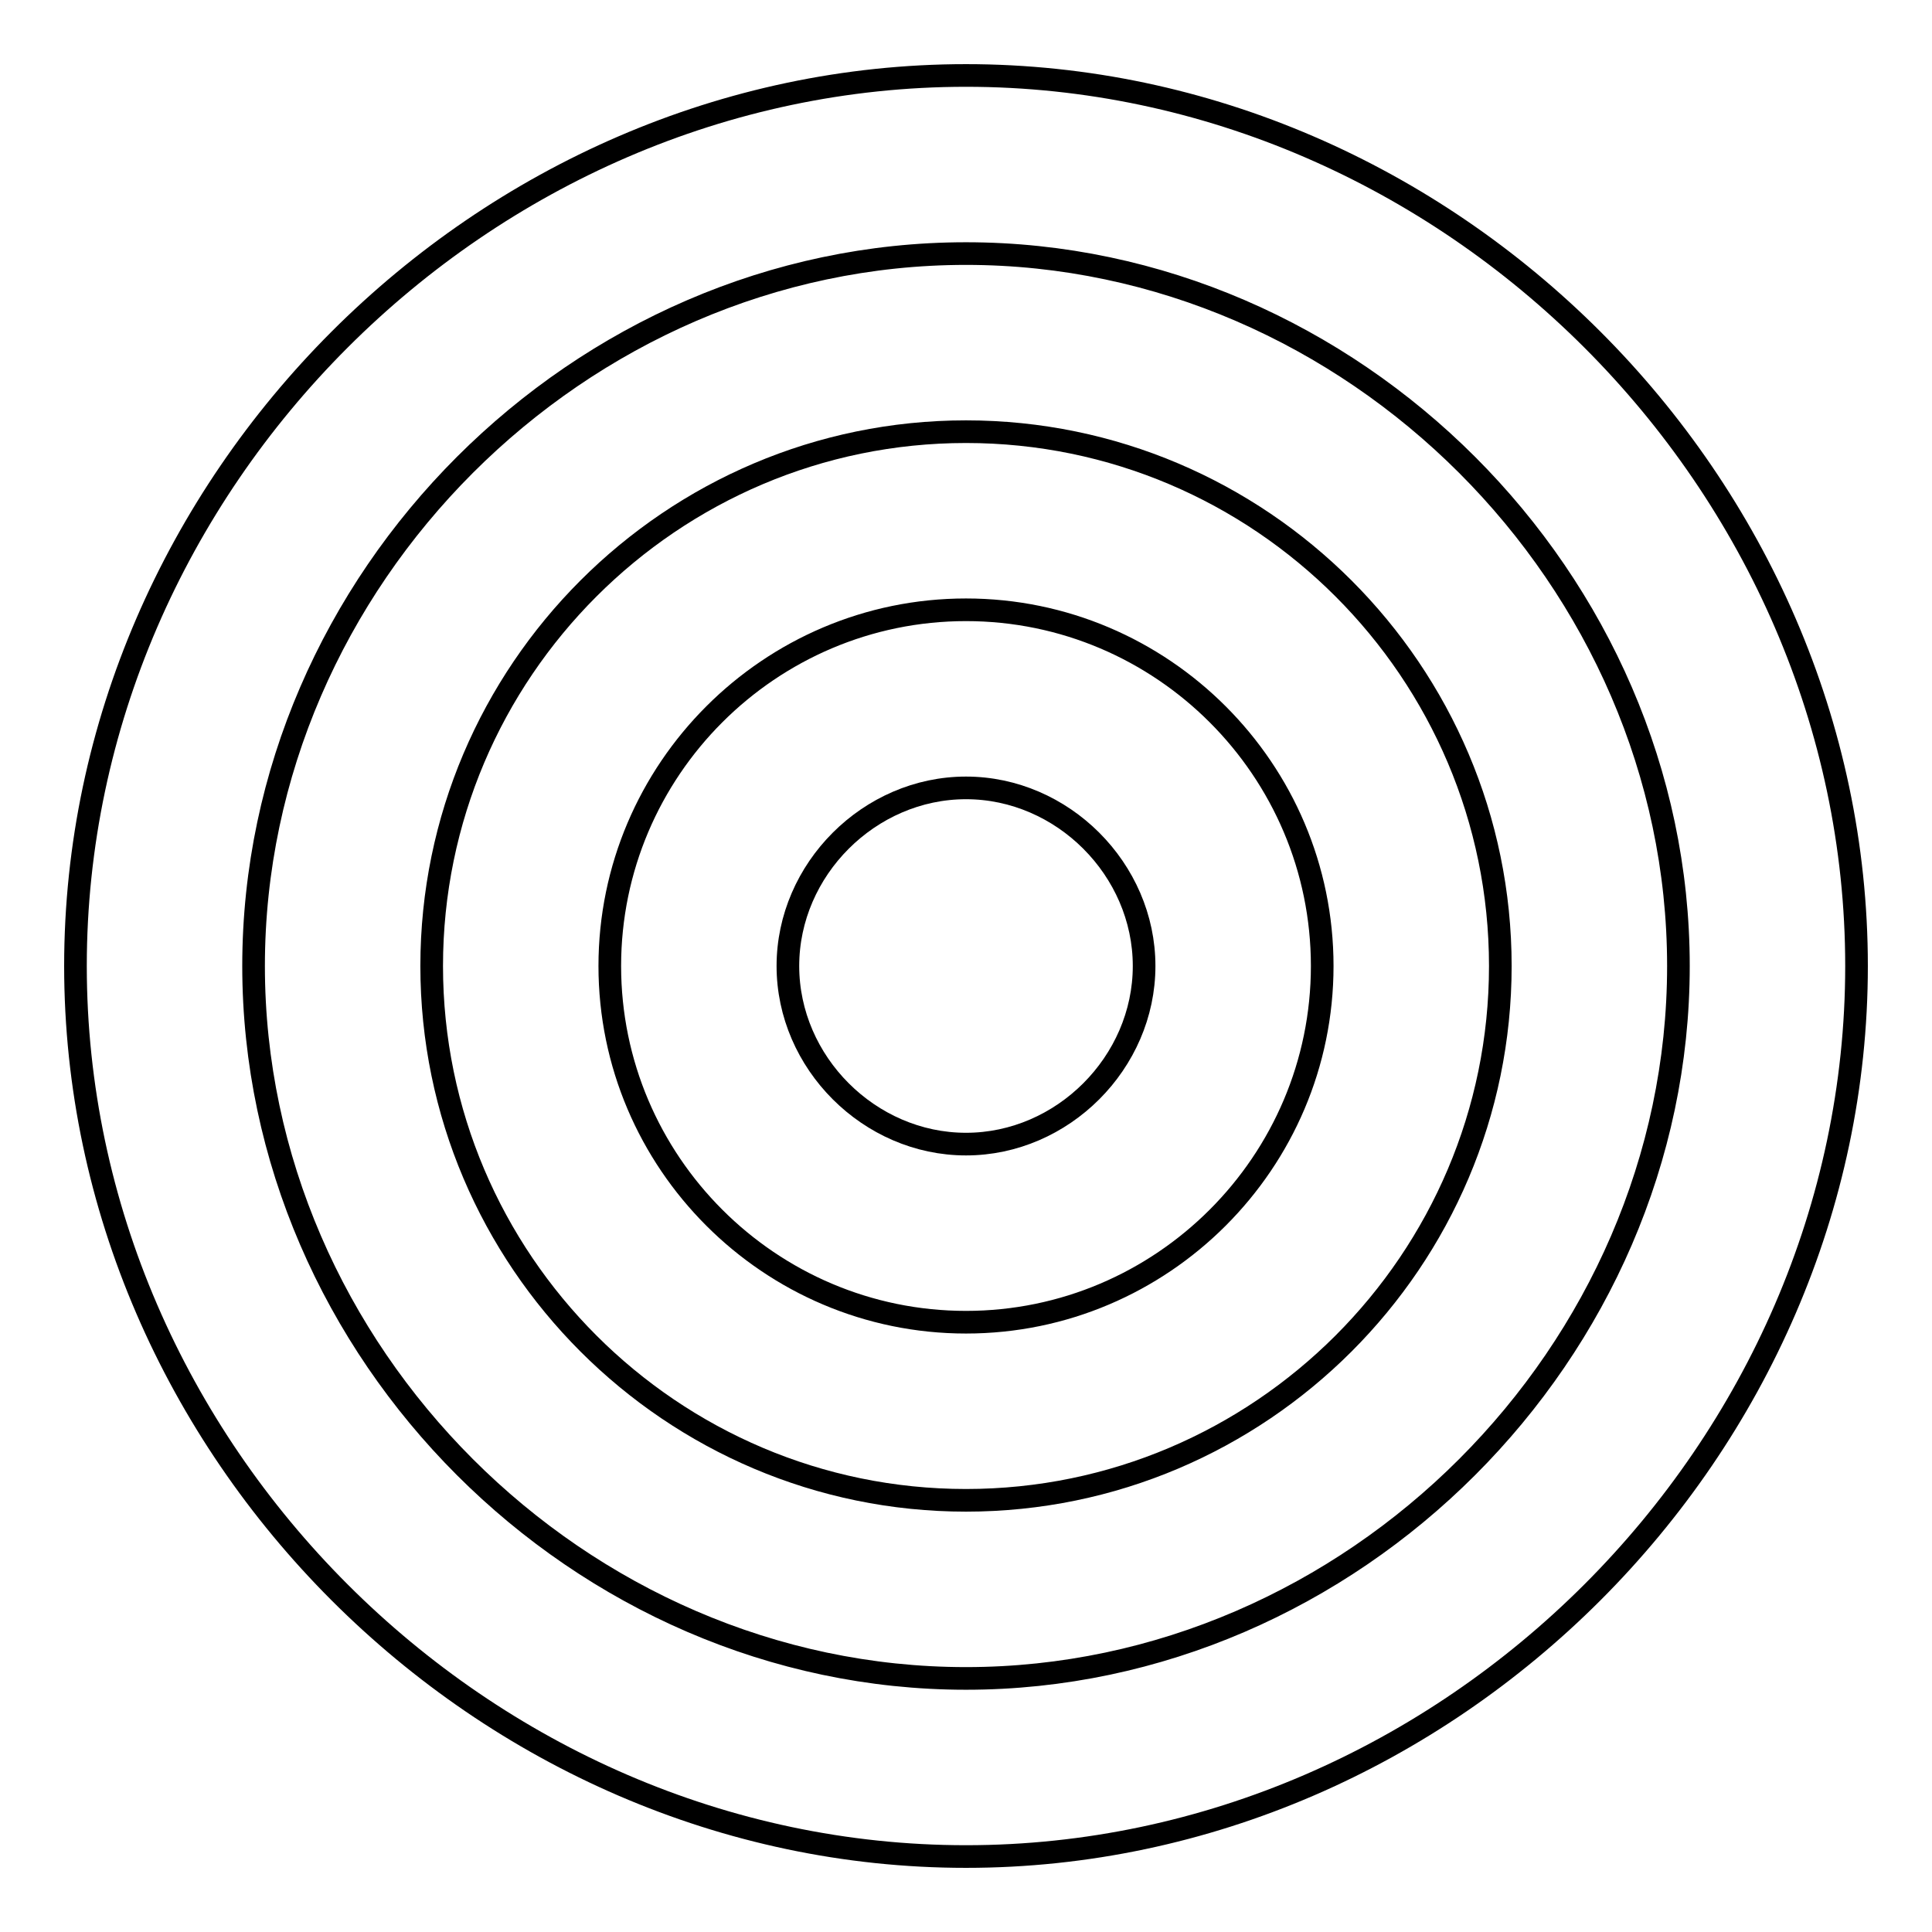 <?xml version="1.0" encoding="utf-8"?>
<!-- Svg Vector Icons : http://www.onlinewebfonts.com/icon -->
<!DOCTYPE svg PUBLIC "-//W3C//DTD SVG 1.1//EN" "http://www.w3.org/Graphics/SVG/1.1/DTD/svg11.dtd">
<svg version="1.1" xmlns="http://www.w3.org/2000/svg" xmlns:xlink="http://www.w3.org/1999/xlink" x="0px" y="0px" viewBox="0 0 256 256" enable-background="new 0 0 256 256" xml:space="preserve">
<g> <path stroke-width="3" fill-opacity="0" stroke="#000000"  d="M128,198.8c39,0,70.8-31.8,70.8-70.8c0-39-31.8-70.8-70.8-70.8C89,57.2,57.2,89,57.2,128 C57.2,167,89,198.8,128,198.8z M128,80.8c26,0,47.2,21.2,47.2,47.2c0,26-21.2,47.2-47.2,47.2c-26,0-47.2-21.2-47.2-47.2 C80.8,102,102,80.8,128,80.8L128,80.8z"/> <path stroke-width="3" fill-opacity="0" stroke="#000000"  d="M128,246c64,0,118-54,118-118c0-64-54-118-118-118C64,10,10,64,10,128C10,192,64,246,128,246L128,246z  M128,33.6c51.2,0,94.4,43.2,94.4,94.4c0,51.2-43.2,94.4-94.4,94.4c-51.2,0-94.4-43.2-94.4-94.4C33.6,76.8,76.8,33.6,128,33.6 L128,33.6z"/> <path stroke-width="3" fill-opacity="0" stroke="#000000"  d="M128,151.6c12.8,0,23.6-10.8,23.6-23.6s-10.8-23.6-23.6-23.6s-23.6,10.8-23.6,23.6S115.2,151.6,128,151.6z" /></g>
</svg>